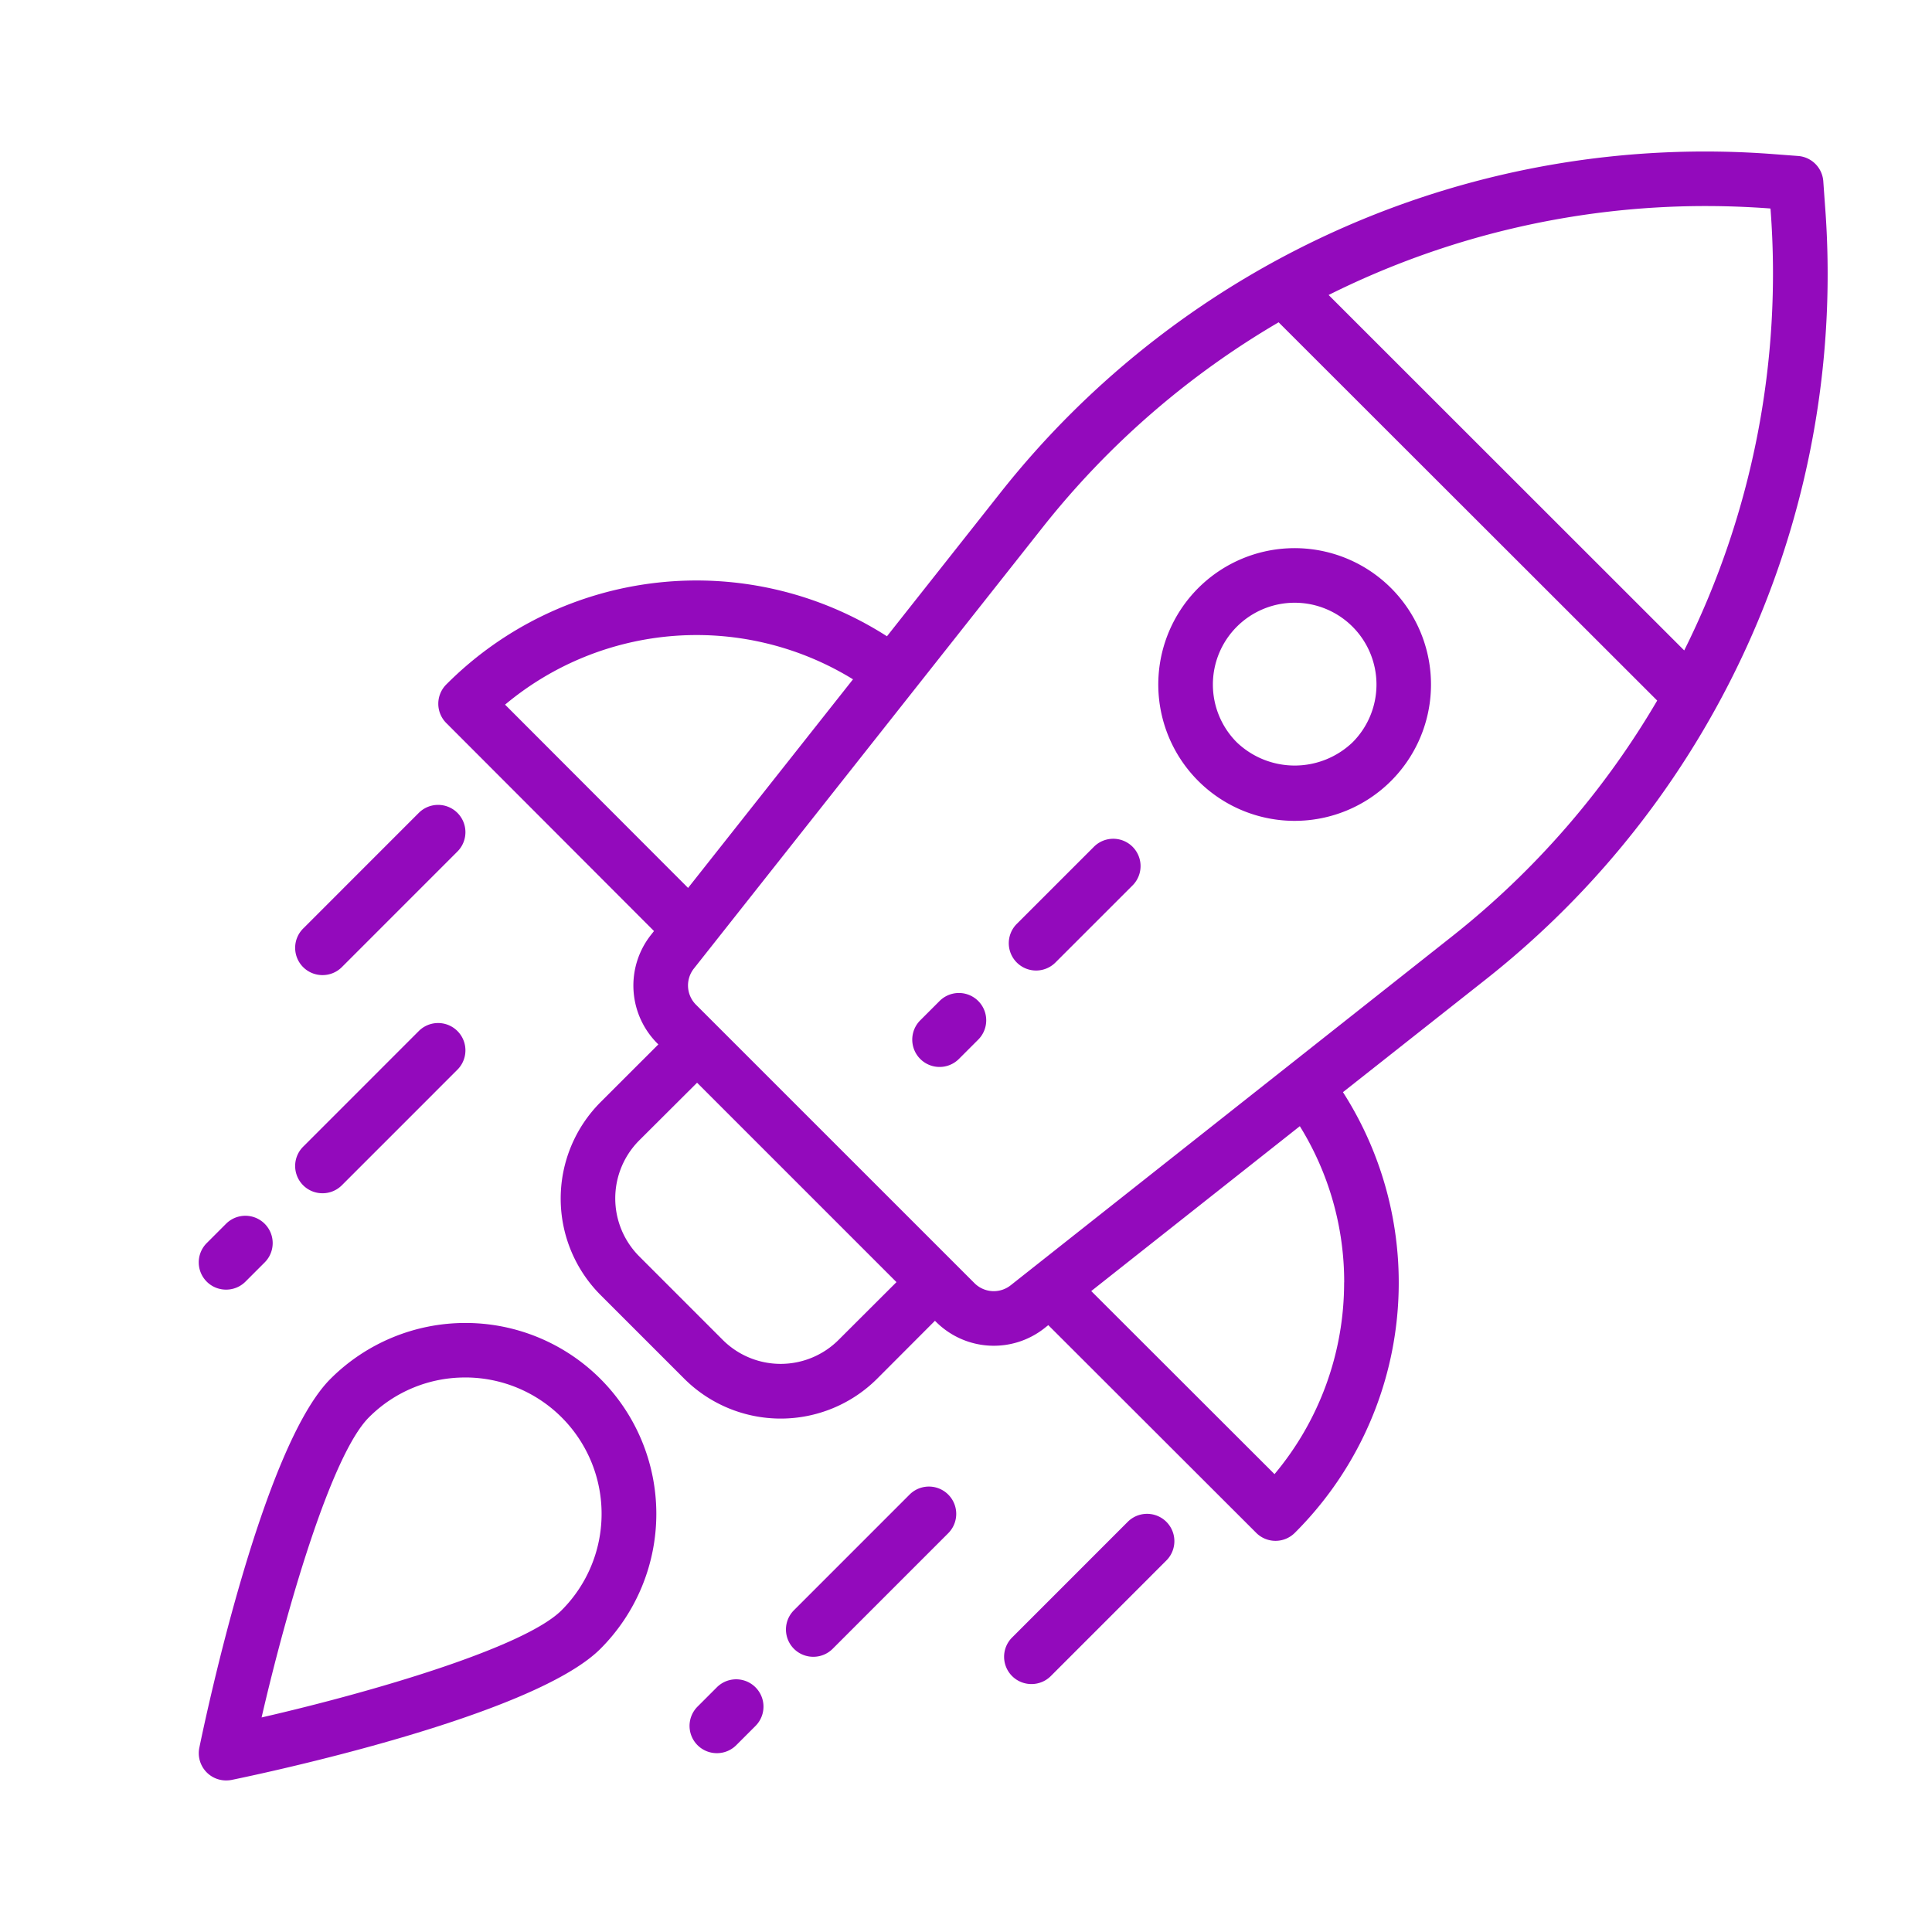 <svg xmlns="http://www.w3.org/2000/svg" width="80" height="80" viewBox="0 0 80 80">
  <g id="Quality_Assurance_Test_Deployment" data-name="Quality Assurance Test &amp; Deployment" transform="translate(6929 -3852)">
    <rect id="Rectangle_2" data-name="Rectangle 2" width="80" height="80" transform="translate(-6929 3852)" fill="none"/>
    <g id="startup" transform="translate(-6921.225 3858.278)">
      <path id="Path_486" data-name="Path 486" d="M287.635,127.654A5.646,5.646,0,1,1,291.626,126,5.645,5.645,0,0,1,287.635,127.654Zm0-9.032a3.387,3.387,0,0,0-2.395,5.782,3.469,3.469,0,0,0,4.79,0,3.387,3.387,0,0,0-2.395-5.782Zm0,0" transform="translate(-241.8 -99.942)" fill="#930abc"/>
      <path id="Path_487" data-name="Path 487" d="M241.553,202.044l-3.194,3.193a1.129,1.129,0,1,0,1.6,1.6l3.194-3.193a1.129,1.129,0,0,0-1.6-1.6Zm0,0" transform="translate(-204.031 -173.259)" fill="#930abc"/>
      <path id="Path_488" data-name="Path 488" d="M210.8,247.294l-.8.8a1.129,1.129,0,1,0,1.6,1.6l.8-.8a1.129,1.129,0,0,0-1.6-1.6Zm0,0" transform="translate(-179.669 -212.123)" fill="#930abc"/>
      <path id="Path_489" data-name="Path 489" d="M128.147,2.2l-.07-.979a1.13,1.13,0,0,0-1.04-1.04l-.979-.074A37.193,37.193,0,0,0,93.979,14.156l-4.673,5.913A14.617,14.617,0,0,0,71.06,22.063a1.129,1.129,0,0,0,0,1.6l8.6,8.612-.122.154a3.387,3.387,0,0,0,.262,4.5l.04.039-2.394,2.393a5.654,5.654,0,0,0,0,7.984l3.468,3.468a5.656,5.656,0,0,0,7.984,0l2.395-2.4.039.038a3.387,3.387,0,0,0,4.5.265l.154-.123,8.609,8.6a1.13,1.13,0,0,0,1.6,0,14.621,14.621,0,0,0,1.993-18.247l5.917-4.671A37.2,37.2,0,0,0,128.147,2.2ZM73.493,22.9A12.355,12.355,0,0,1,87.9,21.851l-6.829,8.638ZM87.3,49.207a3.393,3.393,0,0,1-4.791,0L79.043,45.74a3.4,3.4,0,0,1,0-4.792l2.4-2.393L89.7,46.812Zm20.936-2.386a12.34,12.34,0,0,1-2.882,7.942l-7.589-7.581,8.637-6.827A12.246,12.246,0,0,1,108.239,46.821ZM112.7,32.5,94.43,46.942a1.129,1.129,0,0,1-1.5-.087L81.4,35.327a1.128,1.128,0,0,1-.088-1.5l14.442-18.27a34.992,34.992,0,0,1,9.77-8.489L121.2,22.731A35.007,35.007,0,0,1,112.7,32.5Zm9.619-11.845L107.594,5.937a34.935,34.935,0,0,1,15.6-3.683c.891,0,1.787.034,2.683.1l.015.014A34.966,34.966,0,0,1,122.318,20.656Zm0,0" transform="translate(-60.354 0)" fill="#930abc"/>
      <path id="Path_490" data-name="Path 490" d="M1.585,362.633a1.129,1.129,0,0,1-1.106-1.355c.261-1.268,2.624-12.468,5.43-15.273a7.9,7.9,0,0,1,11.178,11.178c-2.8,2.8-14,5.168-15.272,5.429A1.238,1.238,0,0,1,1.585,362.633ZM11.5,345.948A5.605,5.605,0,0,0,7.5,347.6c-1.548,1.548-3.387,7.852-4.443,12.425,4.575-1.05,10.878-2.894,12.425-4.441a5.645,5.645,0,0,0-3.991-9.637Zm0,0" transform="translate(0 -295.187)" fill="#930abc"/>
      <path id="Path_491" data-name="Path 491" d="M173.875,398.82a1.129,1.129,0,0,1-.8-1.927l4.789-4.79a1.129,1.129,0,0,1,1.6,1.6l-4.789,4.79A1.129,1.129,0,0,1,173.875,398.82Zm0,0" transform="translate(-147.975 -336.494)" fill="#930abc"/>
      <path id="Path_492" data-name="Path 492" d="M237.875,406.82a1.129,1.129,0,0,1-.8-1.927l4.789-4.79a1.129,1.129,0,0,1,1.6,1.6l-4.789,4.79A1.129,1.129,0,0,1,237.875,406.82Zm0,0" transform="translate(-202.942 -343.365)" fill="#930abc"/>
      <path id="Path_493" data-name="Path 493" d="M145.586,451.226a1.129,1.129,0,0,1-.8-1.927l.8-.8a1.129,1.129,0,1,1,1.6,1.6l-.8.8A1.129,1.129,0,0,1,145.586,451.226Zm0,0" transform="translate(-123.678 -384.909)" fill="#930abc"/>
      <path id="Path_494" data-name="Path 494" d="M29.875,262.82a1.129,1.129,0,0,1-.8-1.927l4.789-4.79a1.129,1.129,0,0,1,1.6,1.6l-4.789,4.79A1.129,1.129,0,0,1,29.875,262.82Zm0,0" transform="translate(-24.298 -219.688)" fill="#930abc"/>
      <path id="Path_495" data-name="Path 495" d="M29.875,198.82a1.129,1.129,0,0,1-.8-1.927l4.789-4.79a1.129,1.129,0,0,1,1.6,1.6l-4.789,4.79A1.129,1.129,0,0,1,29.875,198.82Zm0,0" transform="translate(-24.298 -164.721)" fill="#930abc"/>
      <path id="Path_496" data-name="Path 496" d="M1.586,315.226a1.129,1.129,0,0,1-.8-1.927l.8-.8a1.129,1.129,0,1,1,1.6,1.6l-.8.8A1.129,1.129,0,0,1,1.586,315.226Zm0,0" transform="translate(-0.001 -268.103)" fill="#930abc"/>
    </g>
  </g>
</svg>
